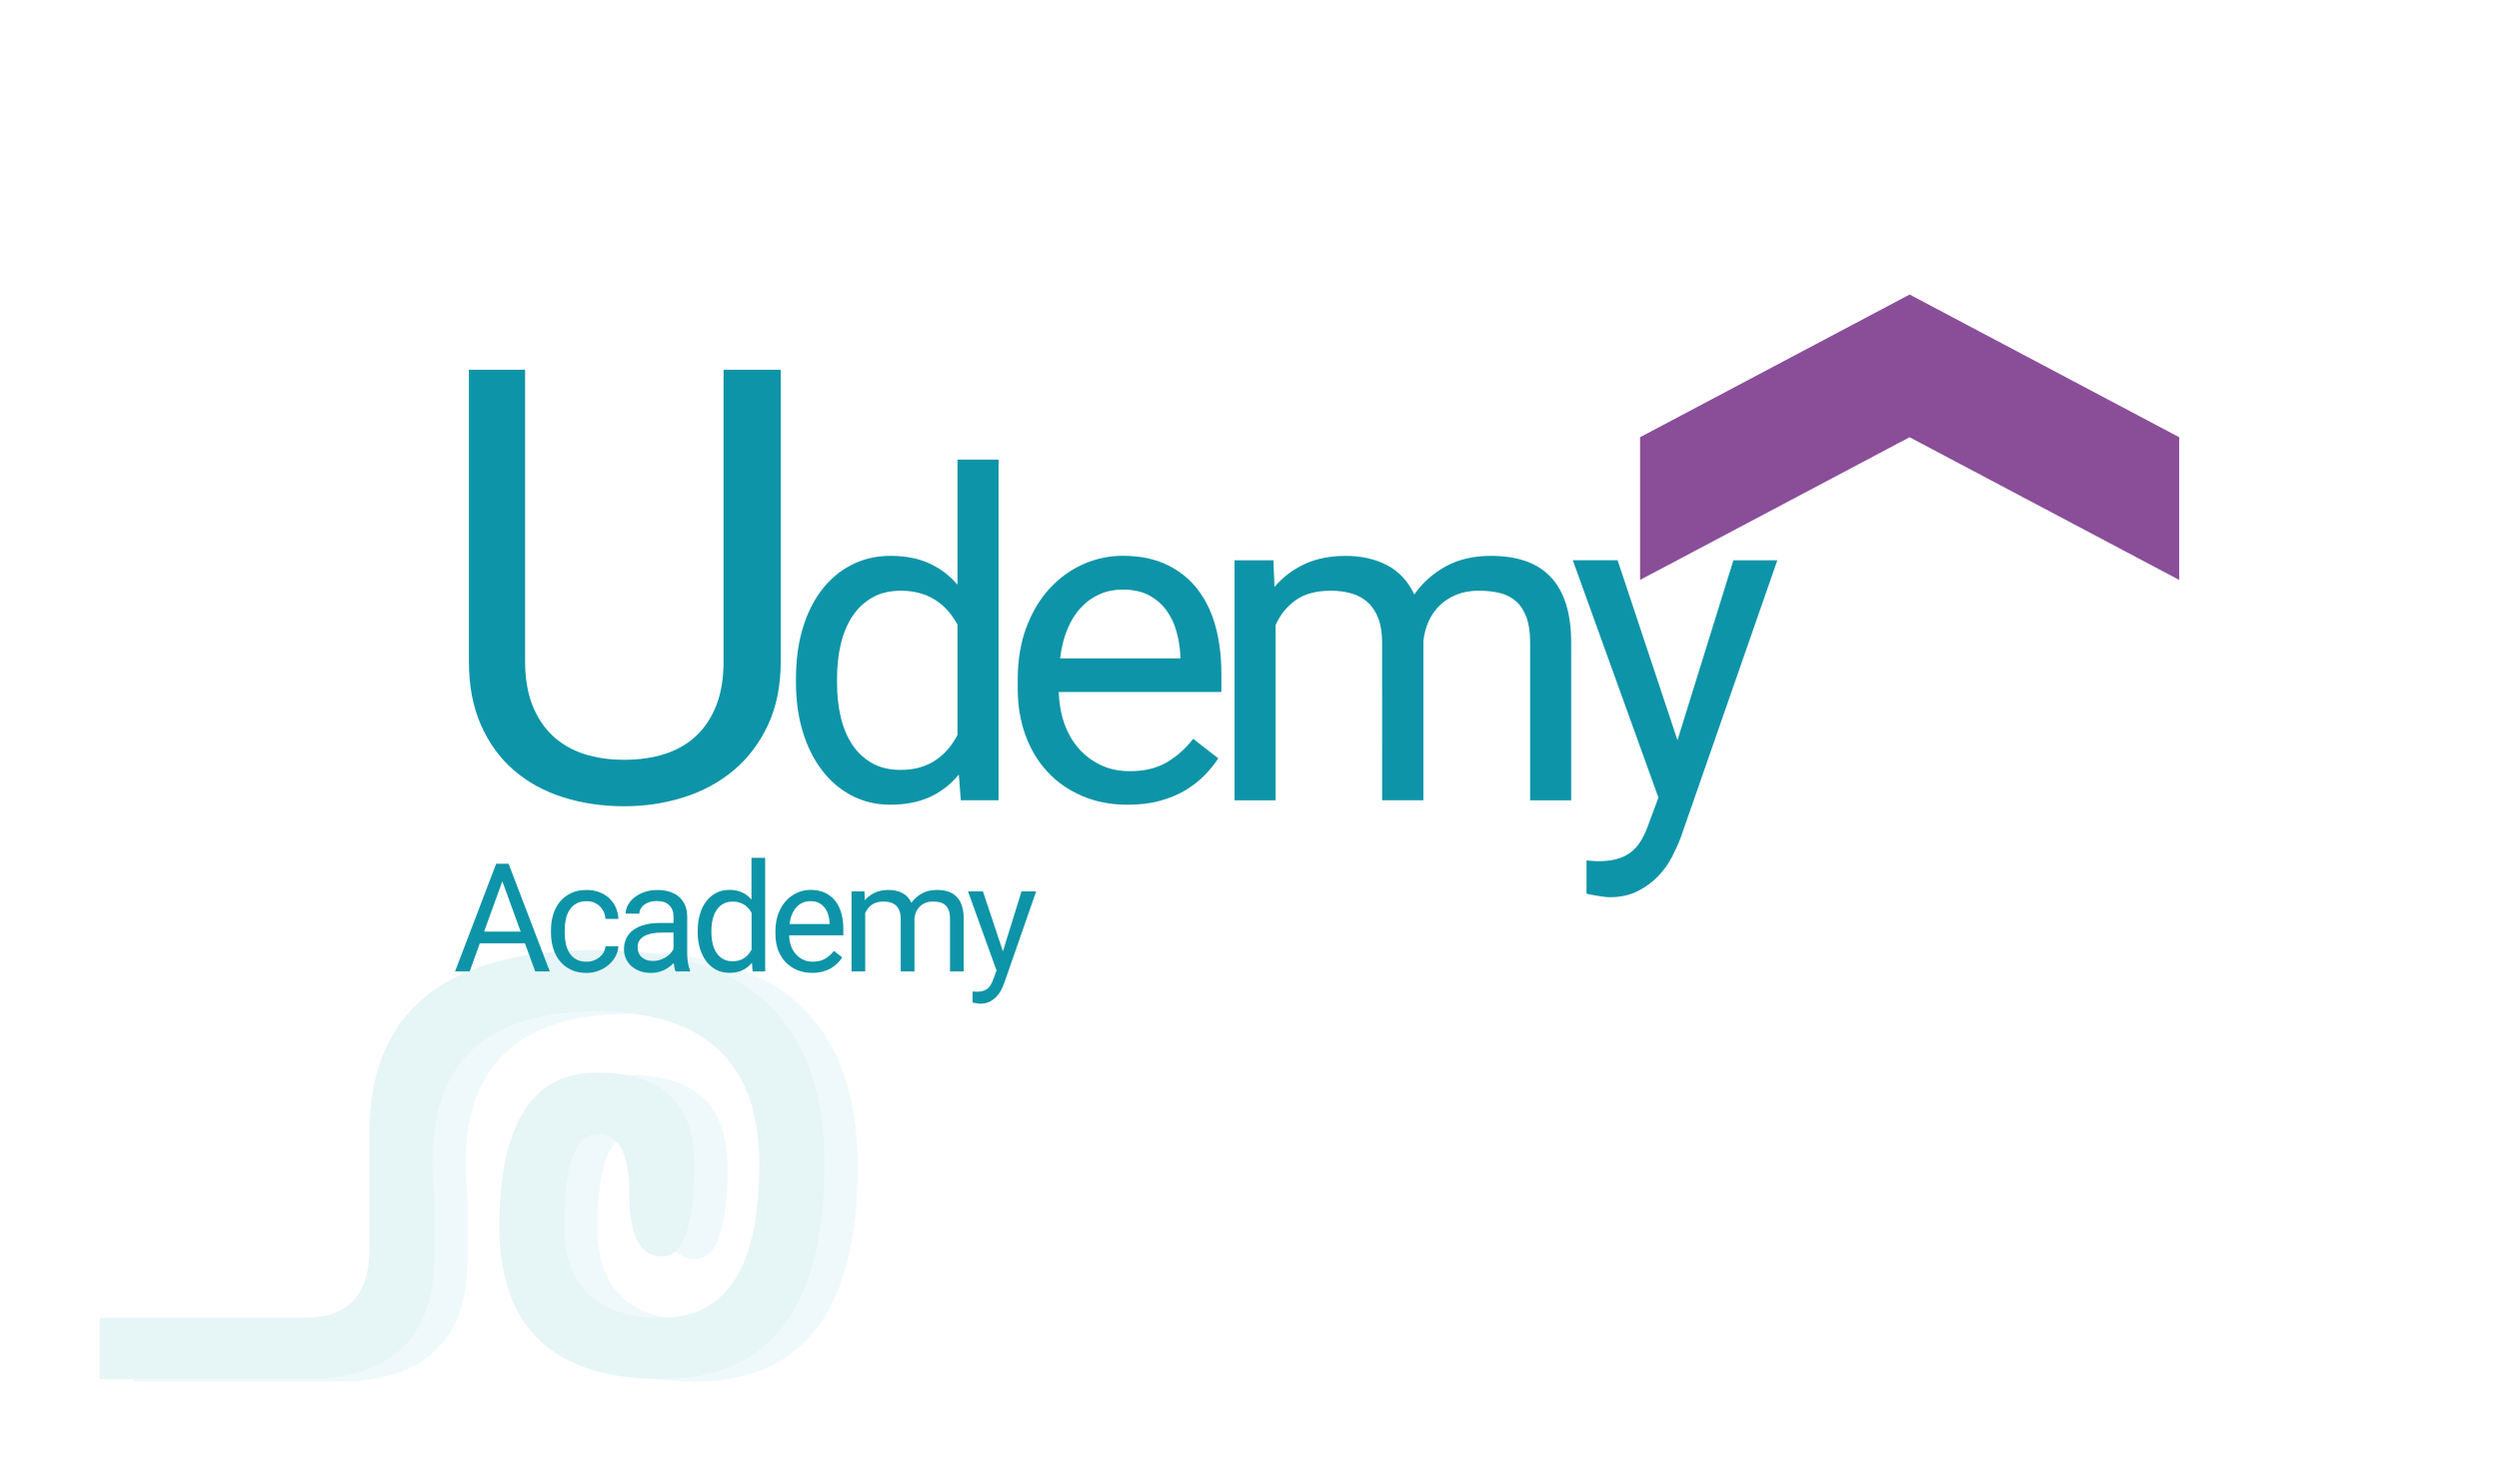 <?xml version="1.0" encoding="UTF-8"?> <svg xmlns="http://www.w3.org/2000/svg" xmlns:xlink="http://www.w3.org/1999/xlink" version="1.1" id="Layer_1" x="0px" y="0px" viewBox="0 0 825 490" style="enable-background:new 0 0 825 490;" xml:space="preserve"> <style type="text/css"> .st0{opacity:0.1;} .st1{clip-path:url(#SVGID_00000121972402455553730920000007469836380679463869_);} .st2{clip-path:url(#SVGID_00000170272826421376957930000000863184989798232448_);fill:#5EC2D7;} .st3{clip-path:url(#SVGID_00000170272826421376957930000000863184989798232448_);fill:#0597A7;} .st4{fill:#0E94A8;} .st5{display:none;} .st6{display:inline;fill:#0E94A8;} .st7{fill:#8A4E99;} </style> <g class="st0"> <g> <defs> <rect id="SVGID_1_" x="23.28" y="261.72" width="272.41" height="256.9"></rect> </defs> <clipPath id="SVGID_00000001652421978948096420000008880436246148484254_"> <use xlink:href="#SVGID_1_" style="overflow:visible;"></use> </clipPath> <g style="clip-path:url(#SVGID_00000001652421978948096420000008880436246148484254_);"> <defs> <rect id="SVGID_00000006695772117627823440000000905784848390771376_" x="23.28" y="261.72" width="272.41" height="256.9"></rect> </defs> <clipPath id="SVGID_00000138559749265248504870000005838171381294625938_"> <use xlink:href="#SVGID_00000006695772117627823440000000905784848390771376_" style="overflow:visible;"></use> </clipPath> <path style="clip-path:url(#SVGID_00000138559749265248504870000005838171381294625938_);fill:#5EC2D7;" d="M118.98,456.22H43.87 v-20.24h75.12V456.22z M132.93,413.72v-38.46c0-40.48,25.04-60.72,75.12-60.72c50.08,0,75.12,23.61,75.12,70.84 c0,47.23-17.89,70.84-53.66,70.84c-35.77,0-53.66-16.87-53.66-50.6c0.14-33.73,10.87-50.6,32.19-50.6 c21.46,0,32.19,10.12,32.19,30.36c0,20.24-3.58,30.36-10.73,30.36c-7.16,0-10.73-6.75-10.73-20.24 c0.14-13.49-3.36-20.24-10.52-20.24c-7.3,0-10.95,10.12-10.95,30.36c0,20.24,10.73,30.36,32.19,30.36 c21.46,0,32.19-16.87,32.19-50.6c0-33.6-17.89-50.46-53.66-50.6c-40.06,0-57.95,20.24-53.66,60.72v20.24 c0,26.99-14.31,40.48-42.92,40.48h-3.43v-20.24h3.43C125.78,435.98,132.93,428.56,132.93,413.72L132.93,413.72z"></path> <path style="clip-path:url(#SVGID_00000138559749265248504870000005838171381294625938_);fill:#0597A7;" d="M107.99,455.39H32.88 v-20.24h75.12V455.39z M121.94,412.89v-38.46c0-40.48,25.04-60.72,75.12-60.72c50.08,0,75.12,23.61,75.12,70.84 c0,47.23-17.89,70.84-53.66,70.84c-35.77,0-53.66-16.87-53.66-50.6c0.14-33.73,10.87-50.6,32.19-50.6 c21.46,0,32.19,10.12,32.19,30.36c0,20.24-3.58,30.36-10.73,30.36c-7.16,0-10.73-6.75-10.73-20.24 c0.14-13.49-3.36-20.24-10.52-20.24c-7.3,0-10.95,10.12-10.95,30.36c0,20.24,10.73,30.36,32.19,30.36 c21.46,0,32.19-16.87,32.19-50.6c0-33.6-17.89-50.46-53.66-50.6c-40.06,0-57.95,20.24-53.66,60.72v20.24 c0,26.99-14.31,40.48-42.92,40.48h-3.43v-20.24h3.43C114.79,435.15,121.94,427.73,121.94,412.89L121.94,412.89z"></path> </g> </g> </g> <g> <path class="st4" d="M257.74,122.09v96.29c0,8.01-1.4,15.01-4.2,21c-2.8,5.99-6.56,10.97-11.28,14.94 c-4.72,3.97-10.21,6.95-16.46,8.94s-12.83,2.98-19.73,2.98c-7.23,0-13.96-0.99-20.21-2.98s-11.67-4.96-16.26-8.94 c-4.59-3.97-8.2-8.95-10.84-14.94c-2.64-5.99-3.96-12.99-3.96-21v-96.29h18.55v96.29c0,5.53,0.8,10.34,2.39,14.4 c1.59,4.07,3.82,7.46,6.69,10.16c2.86,2.7,6.3,4.7,10.3,6.01c4,1.3,8.45,1.95,13.33,1.95c4.95,0,9.44-0.65,13.48-1.95 c4.04-1.3,7.49-3.3,10.35-6.01c2.86-2.7,5.08-6.09,6.64-10.16c1.56-4.07,2.34-8.87,2.34-14.4v-96.29H257.74z"></path> <path class="st4" d="M262.78,223.99c0-6.05,0.74-11.56,2.23-16.52c1.49-4.96,3.6-9.2,6.34-12.74c2.73-3.54,6.02-6.29,9.85-8.24 c3.83-1.95,8.12-2.93,12.85-2.93c4.83,0,9.06,0.82,12.67,2.45c3.61,1.64,6.74,3.99,9.38,7.07v-41.31h13.55v112.5H317.2l-0.66-8.5 c-2.64,3.22-5.81,5.69-9.52,7.4c-3.71,1.71-8.08,2.56-13.11,2.56c-4.64,0-8.88-1-12.71-3c-3.83-2-7.12-4.8-9.85-8.39 c-2.74-3.59-4.85-7.84-6.34-12.74c-1.49-4.91-2.23-10.27-2.23-16.08V223.99z M276.33,225.53c0,3.96,0.4,7.68,1.21,11.17 c0.81,3.49,2.06,6.53,3.77,9.12c1.71,2.59,3.88,4.64,6.52,6.15c2.64,1.51,5.79,2.27,9.45,2.27c2.39,0,4.54-0.28,6.45-0.84 c1.9-0.56,3.63-1.35,5.16-2.38s2.9-2.25,4.1-3.66c1.2-1.42,2.23-2.98,3.11-4.69v-36.4c-0.88-1.61-1.9-3.1-3.08-4.47 c-1.17-1.37-2.53-2.55-4.06-3.55c-1.54-1-3.26-1.78-5.16-2.34c-1.9-0.56-4.03-0.84-6.37-0.84c-3.71,0-6.9,0.77-9.56,2.31 c-2.66,1.54-4.85,3.63-6.56,6.26c-1.71,2.64-2.97,5.7-3.77,9.19c-0.81,3.49-1.21,7.21-1.21,11.17V225.53z"></path> <path class="st4" d="M372.31,265.74c-5.52,0-10.51-0.95-14.98-2.86s-8.29-4.55-11.46-7.95c-3.17-3.39-5.62-7.43-7.32-12.12 c-1.71-4.69-2.56-9.81-2.56-15.38v-3.08c0-6.45,0.96-12.21,2.89-17.29c1.93-5.08,4.5-9.35,7.73-12.82 c3.22-3.47,6.91-6.12,11.06-7.95c4.15-1.83,8.47-2.75,12.96-2.75c5.66,0,10.55,0.99,14.65,2.97s7.48,4.7,10.14,8.17 c2.66,3.47,4.63,7.57,5.9,12.3c1.27,4.74,1.9,9.89,1.9,15.45v6.08h-53.69c0.1,3.66,0.7,7.08,1.79,10.25 c1.1,3.17,2.66,5.93,4.69,8.28c2.03,2.34,4.47,4.2,7.32,5.57c2.86,1.37,6.09,2.05,9.7,2.05c4.78,0,8.84-0.98,12.16-2.93 c3.32-1.95,6.23-4.54,8.72-7.76l8.28,6.45c-1.27,1.95-2.81,3.84-4.61,5.68c-1.81,1.83-3.92,3.47-6.34,4.91 c-2.42,1.44-5.19,2.59-8.31,3.44C379.8,265.31,376.26,265.74,372.31,265.74z M370.62,194.7c-2.74,0-5.25,0.5-7.54,1.5 c-2.3,1-4.35,2.45-6.15,4.36c-1.81,1.9-3.31,4.27-4.5,7.1c-1.2,2.83-2.01,6.08-2.45,9.74h39.7v-1.03 c-0.15-2.64-0.57-5.25-1.28-7.84c-0.71-2.59-1.81-4.91-3.3-6.96c-1.49-2.05-3.41-3.71-5.75-4.98 C377,195.33,374.09,194.7,370.62,194.7z"></path> <path class="st4" d="M420.39,185.03l0.37,8.79c2.73-3.22,6.04-5.74,9.92-7.54c3.88-1.81,8.41-2.71,13.59-2.71 c5.13,0,9.66,1.01,13.59,3.04c3.93,2.03,6.95,5.26,9.05,9.7c2.64-3.81,6.07-6.88,10.29-9.23c4.22-2.34,9.22-3.52,14.98-3.52 c4.25,0,8.01,0.55,11.28,1.65c3.27,1.1,6.04,2.82,8.31,5.16s3.99,5.32,5.16,8.94c1.17,3.61,1.76,7.91,1.76,12.89v52.08h-13.55 v-52.15c0-3.32-0.4-6.08-1.21-8.28s-1.94-3.96-3.41-5.27s-3.25-2.23-5.35-2.75c-2.1-0.51-4.42-0.77-6.96-0.77 c-2.78,0-5.25,0.44-7.4,1.32c-2.15,0.88-3.99,2.06-5.53,3.55c-1.54,1.49-2.76,3.25-3.66,5.27c-0.9,2.03-1.48,4.19-1.72,6.48v52.59 h-13.62V212.2c0-3.08-0.4-5.7-1.21-7.87c-0.81-2.17-1.94-3.94-3.41-5.31c-1.46-1.37-3.24-2.37-5.31-3 c-2.08-0.63-4.41-0.95-6.99-0.95c-4.83,0-8.72,1.05-11.65,3.15c-2.93,2.1-5.13,4.83-6.59,8.2v57.86h-13.55v-79.25H420.39z"></path> <path class="st4" d="M553.79,244.43l18.46-59.4h14.5l-31.86,91.48c-0.73,1.95-1.69,4.08-2.86,6.37c-1.17,2.29-2.7,4.43-4.58,6.41 c-1.88,1.98-4.14,3.64-6.77,4.98c-2.64,1.34-5.74,2.01-9.3,2.01c-0.54,0-1.17-0.05-1.9-0.15c-0.73-0.1-1.46-0.21-2.2-0.33 c-0.73-0.12-1.42-0.25-2.05-0.37c-0.63-0.12-1.12-0.23-1.46-0.33v-10.99c0.2,0.05,0.46,0.08,0.81,0.11 c0.34,0.02,0.7,0.05,1.06,0.07c0.37,0.02,0.71,0.05,1.03,0.07c0.32,0.02,0.57,0.04,0.77,0.04c2.29,0,4.32-0.22,6.08-0.66 s3.32-1.16,4.69-2.16c1.37-1,2.55-2.33,3.55-3.99c1-1.66,1.92-3.71,2.75-6.15l3-8.06l-28.27-78.37h14.79L553.79,244.43z"></path> </g> <g class="st5"> <path class="st6" d="M187.69,310.64c0,4.27-0.54,8.09-1.62,11.46c-1.08,3.37-2.61,6.24-4.59,8.61c-1.98,2.37-4.38,4.18-7.19,5.43 s-5.95,1.88-9.41,1.88c-3.36,0-6.45-0.62-9.26-1.88s-5.23-3.06-7.27-5.43c-2.03-2.37-3.61-5.24-4.73-8.61 c-1.12-3.37-1.68-7.19-1.68-11.46v-3.59c0-4.24,0.56-8.07,1.68-11.46c1.12-3.4,2.68-6.28,4.69-8.65c2-2.37,4.41-4.19,7.23-5.45 c2.81-1.26,5.9-1.89,9.26-1.89c3.46,0,6.61,0.63,9.43,1.89c2.83,1.26,5.23,3.08,7.23,5.45c1.99,2.37,3.53,5.25,4.61,8.65 c1.08,3.4,1.62,7.22,1.62,11.46V310.64z M180.23,306.97c0-3.38-0.35-6.38-1.04-8.98c-0.69-2.6-1.7-4.79-3.03-6.56 c-1.33-1.77-2.95-3.11-4.86-4.02c-1.91-0.91-4.08-1.37-6.5-1.37c-2.32,0-4.43,0.46-6.33,1.37c-1.9,0.91-3.52,2.25-4.86,4.02 c-1.34,1.77-2.38,3.96-3.11,6.56c-0.73,2.6-1.09,5.6-1.09,8.98v3.67c0,3.41,0.37,6.42,1.11,9.02c0.74,2.6,1.79,4.8,3.14,6.58 c1.35,1.78,2.98,3.13,4.88,4.04c1.9,0.91,4.01,1.37,6.33,1.37c2.45,0,4.62-0.46,6.52-1.37c1.9-0.91,3.51-2.26,4.82-4.04 c1.31-1.78,2.31-3.98,2.99-6.58c0.68-2.6,1.02-5.61,1.02-9.02V306.97z"></path> <path class="st6" d="M227.51,316.58c0,3.1-0.37,5.96-1.09,8.57c-0.73,2.62-1.79,4.88-3.18,6.8c-1.39,1.91-3.11,3.41-5.14,4.47 s-4.35,1.6-6.95,1.6c-2.66,0-4.98-0.42-6.97-1.25s-3.71-2.04-5.14-3.63v20.35h-7.23v-58.52h6.6l0.35,4.69 c1.43-1.77,3.16-3.12,5.2-4.06s4.39-1.41,7.07-1.41c2.66,0,5.01,0.52,7.05,1.56c2.04,1.04,3.77,2.51,5.18,4.39 c1.41,1.89,2.47,4.15,3.18,6.8c0.72,2.64,1.07,5.58,1.07,8.81V316.58z M220.28,315.76c0-2.11-0.22-4.09-0.66-5.96 c-0.44-1.86-1.13-3.5-2.07-4.9s-2.12-2.52-3.55-3.34c-1.43-0.82-3.14-1.23-5.12-1.23c-1.22,0-2.34,0.14-3.34,0.43 c-1,0.29-1.91,0.69-2.71,1.21c-0.81,0.52-1.52,1.14-2.15,1.86c-0.62,0.72-1.17,1.49-1.64,2.32v20.2c0.47,0.83,1.02,1.61,1.64,2.32 c0.62,0.72,1.34,1.33,2.15,1.84c0.81,0.51,1.72,0.91,2.73,1.19c1.02,0.29,2.15,0.43,3.4,0.43c1.95,0,3.64-0.42,5.06-1.25 c1.42-0.83,2.6-1.95,3.54-3.36s1.63-3.05,2.07-4.94c0.44-1.89,0.66-3.89,0.66-6V315.76z"></path> <path class="st6" d="M248.23,338.02c-2.94,0-5.61-0.51-7.99-1.52s-4.42-2.43-6.11-4.24c-1.69-1.81-3-3.96-3.91-6.46 c-0.91-2.5-1.37-5.23-1.37-8.2v-1.64c0-3.44,0.51-6.51,1.54-9.22c1.03-2.71,2.4-4.99,4.12-6.84c1.72-1.85,3.68-3.26,5.9-4.24 c2.21-0.98,4.52-1.46,6.91-1.46c3.02,0,5.62,0.53,7.81,1.58s3.99,2.51,5.41,4.36c1.42,1.85,2.47,4.04,3.14,6.56 c0.68,2.53,1.02,5.27,1.02,8.24v3.24h-28.63c0.05,1.95,0.37,3.78,0.96,5.47c0.59,1.69,1.42,3.16,2.5,4.41 c1.08,1.25,2.38,2.24,3.91,2.97c1.52,0.73,3.25,1.09,5.18,1.09c2.55,0,4.71-0.52,6.48-1.56c1.77-1.04,3.32-2.42,4.65-4.14 l4.41,3.44c-0.68,1.04-1.5,2.05-2.46,3.03c-0.96,0.98-2.09,1.85-3.38,2.62c-1.29,0.77-2.77,1.38-4.43,1.84 C252.23,337.79,250.34,338.02,248.23,338.02z M247.33,300.13c-1.46,0-2.8,0.27-4.02,0.8c-1.22,0.53-2.32,1.31-3.28,2.32 c-0.96,1.02-1.76,2.28-2.4,3.79c-0.64,1.51-1.07,3.24-1.31,5.2h21.17v-0.55c-0.08-1.41-0.31-2.8-0.68-4.18 c-0.38-1.38-0.96-2.62-1.76-3.71c-0.79-1.09-1.82-1.98-3.07-2.66C250.73,300.47,249.18,300.13,247.33,300.13z"></path> <path class="st6" d="M287.5,301.46c-0.62-0.1-1.21-0.18-1.74-0.21c-0.53-0.04-1.14-0.06-1.82-0.06c-2.5,0-4.54,0.55-6.11,1.64 c-1.58,1.09-2.75,2.57-3.54,4.41v30h-7.23v-42.27h7.03l0.12,4.88c1.09-1.74,2.46-3.12,4.1-4.14s3.63-1.52,5.98-1.52 c0.52,0,1.12,0.06,1.8,0.18c0.68,0.12,1.15,0.24,1.41,0.37V301.46z"></path> <path class="st6" d="M314.24,337.24c-0.26-0.52-0.47-1.18-0.62-1.97c-0.16-0.79-0.29-1.62-0.39-2.48c-0.68,0.7-1.44,1.37-2.29,2.01 c-0.85,0.64-1.77,1.2-2.77,1.68c-1,0.48-2.09,0.86-3.26,1.13s-2.41,0.41-3.71,0.41c-2.16,0-4.12-0.33-5.88-0.98 s-3.26-1.54-4.49-2.66c-1.24-1.12-2.19-2.44-2.87-3.96c-0.68-1.52-1.02-3.16-1.02-4.9c0-2.27,0.44-4.26,1.33-6 c0.88-1.73,2.15-3.18,3.81-4.36c1.65-1.17,3.65-2.06,6-2.66c2.34-0.6,4.96-0.9,7.85-0.9h7.19v-3.32c0-2.53-0.76-4.54-2.27-6.04 c-1.51-1.5-3.74-2.25-6.68-2.25c-1.35,0-2.59,0.18-3.71,0.55c-1.12,0.37-2.08,0.85-2.87,1.46c-0.79,0.61-1.41,1.32-1.86,2.13 c-0.44,0.81-0.66,1.65-0.66,2.54h-7.27c0-1.51,0.4-3.01,1.19-4.49c0.79-1.48,1.92-2.82,3.38-4c1.46-1.18,3.22-2.15,5.29-2.89 s4.38-1.11,6.93-1.11c2.29,0,4.41,0.29,6.35,0.88c1.94,0.59,3.6,1.47,4.98,2.66c1.38,1.19,2.46,2.66,3.24,4.43 c0.78,1.77,1.17,3.84,1.17,6.21v19.65c0,1.43,0.12,2.94,0.37,4.51c0.25,1.58,0.62,2.94,1.11,4.08v0.62H314.24z M302.24,331.73 c1.3,0,2.53-0.18,3.67-0.55c1.15-0.36,2.19-0.84,3.12-1.43s1.75-1.26,2.44-2.01c0.69-0.75,1.23-1.54,1.62-2.34v-8.67h-6.02 c-4.14,0-7.33,0.64-9.57,1.93c-2.24,1.29-3.36,3.24-3.36,5.84c0,1.02,0.17,1.97,0.51,2.85c0.34,0.89,0.85,1.65,1.54,2.29 c0.69,0.64,1.54,1.15,2.54,1.52C299.75,331.54,300.92,331.73,302.24,331.73z"></path> <path class="st6" d="M332.49,294.98l0.23,5.31c1.51-1.9,3.33-3.39,5.47-4.47c2.13-1.08,4.53-1.62,7.19-1.62 c2.06,0,3.92,0.28,5.59,0.84c1.67,0.56,3.09,1.46,4.26,2.7c1.17,1.24,2.08,2.83,2.71,4.77c0.64,1.94,0.96,4.29,0.96,7.05v27.7 h-7.23v-27.77c0-1.64-0.18-3.04-0.55-4.2c-0.37-1.16-0.91-2.1-1.62-2.83c-0.72-0.73-1.6-1.26-2.66-1.6 c-1.05-0.34-2.27-0.51-3.65-0.51c-2.34,0-4.4,0.62-6.17,1.88c-1.77,1.25-3.15,2.89-4.14,4.92v30.12h-7.23v-42.27H332.49z"></path> <path class="st6" d="M362.04,315.76c0-3.23,0.4-6.17,1.19-8.81c0.79-2.64,1.92-4.91,3.38-6.8c1.46-1.89,3.21-3.35,5.25-4.39 c2.04-1.04,4.33-1.56,6.86-1.56c2.58,0,4.83,0.44,6.76,1.31c1.93,0.87,3.59,2.13,5,3.77v-22.03h7.23v60h-6.64l-0.35-4.53 c-1.41,1.72-3.1,3.03-5.08,3.95c-1.98,0.91-4.31,1.37-6.99,1.37c-2.47,0-4.73-0.53-6.78-1.6c-2.04-1.07-3.8-2.56-5.25-4.47 c-1.46-1.91-2.58-4.18-3.38-6.8c-0.79-2.62-1.19-5.47-1.19-8.57V315.76z M369.27,316.58c0,2.11,0.21,4.1,0.64,5.96 c0.43,1.86,1.1,3.48,2.01,4.86c0.91,1.38,2.07,2.47,3.48,3.28c1.41,0.81,3.09,1.21,5.04,1.21c1.28,0,2.42-0.15,3.44-0.45 c1.02-0.3,1.93-0.72,2.75-1.27s1.55-1.2,2.19-1.95c0.64-0.75,1.19-1.59,1.66-2.5V306.3c-0.47-0.86-1.02-1.65-1.64-2.38 c-0.62-0.73-1.35-1.36-2.17-1.89c-0.82-0.53-1.74-0.95-2.75-1.25c-1.02-0.3-2.15-0.45-3.4-0.45c-1.98,0-3.68,0.41-5.1,1.23 c-1.42,0.82-2.58,1.93-3.5,3.34c-0.91,1.41-1.58,3.04-2.01,4.9c-0.43,1.86-0.64,3.85-0.64,5.96V316.58z"></path> </g> <g class="st5"> <path class="st6" d="M553.26,332.41h-11.91l-2.68,7.42h-3.87l10.86-28.44h3.28l10.88,28.44h-3.85L553.26,332.41z M542.48,329.33 h9.67l-4.84-13.3L542.48,329.33z"></path> <path class="st6" d="M559.21,329.09c0-1.61,0.2-3.08,0.6-4.4s0.96-2.45,1.69-3.4s1.6-1.68,2.63-2.2s2.17-0.78,3.43-0.78 c1.29,0,2.42,0.22,3.38,0.65s1.8,1.06,2.5,1.88v-11.02h3.61v30h-3.32l-0.18-2.27c-0.7,0.86-1.55,1.52-2.54,1.97 s-2.16,0.68-3.5,0.68c-1.24,0-2.37-0.27-3.39-0.8s-1.9-1.28-2.63-2.24s-1.29-2.09-1.69-3.4s-0.6-2.74-0.6-4.29V329.09z M562.82,329.5c0,1.05,0.11,2.05,0.32,2.98s0.55,1.74,1.01,2.43s1.04,1.24,1.74,1.64s1.54,0.61,2.52,0.61 c0.64,0,1.21-0.08,1.72-0.22s0.97-0.36,1.38-0.63s0.77-0.6,1.09-0.98s0.6-0.79,0.83-1.25v-9.71c-0.23-0.43-0.51-0.83-0.82-1.19 s-0.67-0.68-1.08-0.95s-0.87-0.48-1.38-0.62s-1.07-0.22-1.7-0.22c-0.99,0-1.84,0.21-2.55,0.62s-1.29,0.97-1.75,1.67 s-0.79,1.52-1.01,2.45s-0.32,1.92-0.32,2.98V329.5z"></path> <path class="st6" d="M586.62,334.93l5.23-16.23h3.69l-7.58,21.13h-2.75l-7.66-21.13h3.69L586.62,334.93z"></path> <path class="st6" d="M609.07,339.83c-0.13-0.26-0.23-0.59-0.31-0.99s-0.14-0.81-0.2-1.24c-0.34,0.35-0.72,0.69-1.14,1.01 s-0.89,0.6-1.39,0.84s-1.04,0.43-1.63,0.57s-1.2,0.21-1.86,0.21c-1.08,0-2.06-0.16-2.94-0.49s-1.63-0.77-2.25-1.33 s-1.1-1.22-1.44-1.98s-0.51-1.58-0.51-2.45c0-1.13,0.22-2.13,0.66-3s1.08-1.59,1.9-2.18s1.83-1.03,3-1.33s2.48-0.45,3.93-0.45h3.59 v-1.66c0-1.26-0.38-2.27-1.13-3.02s-1.87-1.12-3.34-1.12c-0.68,0-1.3,0.09-1.86,0.27s-1.04,0.43-1.44,0.73s-0.71,0.66-0.93,1.06 s-0.33,0.83-0.33,1.27h-3.63c0-0.75,0.2-1.5,0.6-2.25s0.96-1.41,1.69-2s1.61-1.07,2.65-1.45s2.19-0.56,3.47-0.56 c1.15,0,2.2,0.15,3.17,0.44s1.8,0.74,2.49,1.33s1.23,1.33,1.62,2.22s0.59,1.92,0.59,3.11v9.82c0,0.72,0.06,1.47,0.19,2.26 s0.31,1.47,0.56,2.04v0.31H609.07z M603.07,337.08c0.65,0,1.26-0.09,1.84-0.27s1.09-0.42,1.56-0.71s0.88-0.63,1.22-1.01 s0.62-0.77,0.81-1.17v-4.34h-3.01c-2.07,0-3.67,0.32-4.79,0.97s-1.68,1.62-1.68,2.92c0,0.51,0.08,0.98,0.25,1.43 s0.43,0.82,0.77,1.14s0.77,0.57,1.27,0.76S602.41,337.08,603.07,337.08z"></path> <path class="st6" d="M618.2,318.7l0.12,2.66c0.75-0.95,1.67-1.7,2.73-2.24s2.27-0.81,3.59-0.81c1.03,0,1.96,0.14,2.79,0.42 s1.54,0.73,2.13,1.35s1.04,1.41,1.36,2.38s0.48,2.15,0.48,3.53v13.85h-3.61v-13.89c0-0.82-0.09-1.52-0.27-2.1s-0.45-1.05-0.81-1.42 s-0.8-0.63-1.33-0.8s-1.14-0.25-1.83-0.25c-1.17,0-2.2,0.31-3.09,0.94s-1.58,1.45-2.07,2.46v15.06h-3.61V318.7H618.2z"></path> <path class="st6" d="M642.32,337.28c0.64,0,1.25-0.1,1.84-0.31s1.1-0.5,1.55-0.86s0.81-0.8,1.09-1.3s0.45-1.04,0.5-1.63h3.42 c-0.05,0.94-0.31,1.83-0.77,2.69s-1.07,1.6-1.83,2.25s-1.63,1.16-2.63,1.54s-2.05,0.58-3.17,0.58c-1.59,0-2.97-0.28-4.15-0.85 s-2.16-1.33-2.94-2.29s-1.36-2.08-1.75-3.36s-0.58-2.62-0.58-4.04v-0.82c0-1.42,0.19-2.77,0.58-4.04s0.97-2.4,1.75-3.36 s1.76-1.73,2.93-2.29s2.55-0.85,4.14-0.85c1.24,0,2.36,0.2,3.37,0.59s1.88,0.93,2.62,1.61s1.31,1.49,1.73,2.43s0.65,1.95,0.7,3.03 h-3.42c-0.05-0.65-0.21-1.26-0.46-1.83s-0.6-1.06-1.03-1.48s-0.94-0.76-1.53-1.01s-1.25-0.37-1.98-0.37 c-1.12,0-2.05,0.22-2.78,0.66s-1.33,1.03-1.78,1.75s-0.76,1.54-0.95,2.44s-0.27,1.81-0.27,2.72v0.82c0,0.94,0.09,1.86,0.27,2.76 s0.5,1.72,0.94,2.43s1.04,1.3,1.78,1.74S641.19,337.28,642.32,337.28z"></path> <path class="st6" d="M660.55,340.23c-1.47,0-2.8-0.25-3.99-0.76s-2.21-1.21-3.06-2.12s-1.5-1.98-1.95-3.23s-0.68-2.62-0.68-4.1 v-0.82c0-1.72,0.26-3.25,0.77-4.61s1.2-2.49,2.06-3.42s1.84-1.63,2.95-2.12s2.26-0.73,3.46-0.73c1.51,0,2.81,0.26,3.91,0.79 s2,1.25,2.71,2.18s1.23,2.02,1.57,3.28s0.51,2.64,0.51,4.12v1.62h-14.32c0.03,0.98,0.19,1.89,0.48,2.73s0.71,1.58,1.25,2.21 s1.19,1.12,1.95,1.48s1.62,0.55,2.59,0.55c1.28,0,2.36-0.26,3.24-0.78s1.66-1.21,2.32-2.07l2.21,1.72 c-0.34,0.52-0.75,1.03-1.23,1.51s-1.04,0.92-1.69,1.31s-1.38,0.69-2.22,0.92S661.61,340.23,660.55,340.23z M660.11,321.28 c-0.73,0-1.4,0.13-2.01,0.4s-1.16,0.65-1.64,1.16s-0.88,1.14-1.2,1.89s-0.54,1.62-0.65,2.6h10.59v-0.27 c-0.04-0.7-0.15-1.4-0.34-2.09s-0.48-1.31-0.88-1.86s-0.91-0.99-1.53-1.33S661.03,321.28,660.11,321.28z"></path> <path class="st6" d="M669.1,329.09c0-1.61,0.2-3.08,0.6-4.4s0.96-2.45,1.69-3.4s1.6-1.68,2.63-2.2s2.17-0.78,3.43-0.78 c1.29,0,2.42,0.22,3.38,0.65s1.8,1.06,2.5,1.88v-11.02h3.61v30h-3.32l-0.18-2.27c-0.7,0.86-1.55,1.52-2.54,1.97 s-2.16,0.68-3.5,0.68c-1.24,0-2.37-0.27-3.39-0.8s-1.9-1.28-2.63-2.24s-1.29-2.09-1.69-3.4s-0.6-2.74-0.6-4.29V329.09z M672.71,329.5c0,1.05,0.11,2.05,0.32,2.98s0.55,1.74,1.01,2.43s1.04,1.24,1.74,1.64s1.54,0.61,2.52,0.61 c0.64,0,1.21-0.08,1.72-0.22s0.97-0.36,1.38-0.63s0.77-0.6,1.09-0.98s0.6-0.79,0.83-1.25v-9.71c-0.23-0.43-0.51-0.83-0.82-1.19 s-0.67-0.68-1.08-0.95s-0.87-0.48-1.38-0.62s-1.07-0.22-1.7-0.22c-0.99,0-1.84,0.21-2.55,0.62s-1.29,0.97-1.75,1.67 s-0.79,1.52-1.01,2.45s-0.32,1.92-0.32,2.98V329.5z"></path> </g> <g> <path class="st4" d="M173.29,311.5H158.4l-3.34,9.28h-4.83l13.57-35.55h4.1l13.6,35.55h-4.81L173.29,311.5z M159.81,307.64h12.08 l-6.05-16.63L159.81,307.64z"></path> <path class="st4" d="M193.67,317.58c0.8,0,1.56-0.13,2.29-0.39c0.73-0.26,1.38-0.62,1.94-1.07c0.56-0.46,1.02-1,1.37-1.62 c0.35-0.63,0.56-1.31,0.62-2.04h4.27c-0.07,1.17-0.39,2.29-0.96,3.36c-0.58,1.07-1.34,2-2.28,2.81c-0.94,0.8-2.04,1.45-3.28,1.93 c-1.25,0.48-2.57,0.72-3.97,0.72c-1.99,0-3.72-0.35-5.19-1.06c-1.47-0.71-2.7-1.66-3.67-2.87c-0.98-1.2-1.71-2.6-2.19-4.2 c-0.48-1.59-0.72-3.28-0.72-5.05v-1.03c0-1.77,0.24-3.46,0.72-5.05c0.48-1.59,1.21-2.99,2.19-4.2c0.98-1.2,2.2-2.16,3.66-2.87 s3.19-1.06,5.18-1.06c1.55,0,2.95,0.24,4.21,0.73c1.26,0.49,2.35,1.16,3.27,2.01c0.92,0.86,1.64,1.87,2.16,3.04 c0.52,1.17,0.81,2.43,0.88,3.78h-4.27c-0.07-0.81-0.26-1.57-0.57-2.28c-0.32-0.71-0.74-1.33-1.28-1.86 c-0.54-0.53-1.18-0.95-1.92-1.26c-0.74-0.31-1.57-0.46-2.48-0.46c-1.4,0-2.56,0.28-3.48,0.83c-0.92,0.55-1.66,1.28-2.22,2.19 c-0.56,0.9-0.96,1.92-1.18,3.05c-0.23,1.13-0.34,2.27-0.34,3.41v1.03c0,1.17,0.11,2.32,0.34,3.46c0.23,1.13,0.62,2.14,1.17,3.04 c0.55,0.9,1.29,1.62,2.22,2.17C191.08,317.3,192.25,317.58,193.67,317.58z"></path> <path class="st4" d="M223.05,320.78c-0.16-0.33-0.29-0.74-0.39-1.23c-0.1-0.5-0.18-1.01-0.24-1.55c-0.42,0.44-0.9,0.86-1.43,1.26 c-0.53,0.4-1.11,0.75-1.73,1.05c-0.63,0.3-1.31,0.54-2.04,0.71c-0.73,0.17-1.51,0.26-2.32,0.26c-1.35,0-2.58-0.2-3.67-0.61 s-2.03-0.96-2.81-1.66c-0.77-0.7-1.37-1.53-1.79-2.48c-0.42-0.95-0.63-1.97-0.63-3.06c0-1.42,0.28-2.67,0.83-3.75 c0.55-1.08,1.35-1.99,2.38-2.72c1.03-0.73,2.28-1.29,3.75-1.66c1.46-0.37,3.1-0.56,4.91-0.56h4.49v-2.08 c0-1.58-0.47-2.84-1.42-3.77c-0.94-0.94-2.34-1.4-4.17-1.4c-0.85,0-1.62,0.11-2.32,0.34c-0.7,0.23-1.3,0.53-1.79,0.92 c-0.5,0.38-0.88,0.83-1.16,1.33c-0.28,0.5-0.42,1.03-0.42,1.59h-4.54c0-0.94,0.25-1.88,0.74-2.81c0.5-0.93,1.2-1.76,2.11-2.5 c0.91-0.74,2.01-1.34,3.31-1.81s2.74-0.7,4.33-0.7c1.43,0,2.75,0.18,3.97,0.55c1.21,0.37,2.25,0.92,3.11,1.66 c0.86,0.74,1.54,1.67,2.03,2.77c0.49,1.11,0.73,2.4,0.73,3.88v12.28c0,0.9,0.08,1.83,0.23,2.82c0.15,0.98,0.39,1.83,0.7,2.55v0.39 H223.05z M215.56,317.33c0.81,0,1.58-0.11,2.29-0.34c0.72-0.23,1.37-0.52,1.95-0.89c0.59-0.37,1.09-0.78,1.53-1.26 c0.43-0.47,0.77-0.96,1.01-1.46v-5.42h-3.76c-2.59,0-4.58,0.4-5.98,1.21c-1.4,0.81-2.1,2.02-2.1,3.65c0,0.63,0.11,1.23,0.32,1.78 c0.21,0.55,0.53,1.03,0.96,1.43c0.43,0.4,0.96,0.72,1.59,0.95C214,317.22,214.73,317.33,215.56,317.33z"></path> <path class="st4" d="M230.34,307.35c0-2.02,0.25-3.85,0.74-5.51c0.5-1.65,1.2-3.07,2.11-4.25c0.91-1.18,2.01-2.09,3.28-2.75 c1.28-0.65,2.71-0.98,4.28-0.98c1.61,0,3.02,0.27,4.22,0.82c1.2,0.55,2.25,1.33,3.12,2.36v-13.77h4.52v37.5h-4.15l-0.22-2.83 c-0.88,1.07-1.94,1.9-3.17,2.47c-1.24,0.57-2.69,0.85-4.37,0.85c-1.55,0-2.96-0.33-4.24-1c-1.28-0.67-2.37-1.6-3.28-2.8 c-0.91-1.2-1.62-2.61-2.11-4.25c-0.5-1.63-0.74-3.42-0.74-5.36V307.35z M234.86,307.86c0,1.32,0.13,2.56,0.4,3.72 c0.27,1.16,0.69,2.18,1.26,3.04c0.57,0.86,1.29,1.55,2.17,2.05c0.88,0.5,1.93,0.76,3.15,0.76c0.8,0,1.51-0.09,2.15-0.28 c0.63-0.19,1.21-0.45,1.72-0.79s0.97-0.75,1.37-1.22c0.4-0.47,0.74-0.99,1.04-1.56v-12.13c-0.29-0.54-0.63-1.03-1.03-1.49 c-0.39-0.46-0.84-0.85-1.35-1.18c-0.51-0.33-1.09-0.59-1.72-0.78c-0.63-0.19-1.34-0.28-2.12-0.28c-1.24,0-2.3,0.26-3.19,0.77 c-0.89,0.51-1.62,1.21-2.19,2.09c-0.57,0.88-0.99,1.9-1.26,3.06c-0.27,1.16-0.4,2.4-0.4,3.72V307.86z"></path> <path class="st4" d="M268.1,321.26c-1.84,0-3.5-0.32-4.99-0.95s-2.76-1.52-3.82-2.65c-1.06-1.13-1.87-2.48-2.44-4.04 c-0.57-1.56-0.85-3.27-0.85-5.13v-1.03c0-2.15,0.32-4.07,0.96-5.76c0.64-1.69,1.5-3.12,2.58-4.27c1.07-1.16,2.3-2.04,3.69-2.65 c1.38-0.61,2.82-0.92,4.32-0.92c1.89,0,3.52,0.33,4.88,0.99s2.49,1.57,3.38,2.72c0.89,1.16,1.54,2.52,1.97,4.1 c0.42,1.58,0.63,3.3,0.63,5.15v2.03h-17.9c0.03,1.22,0.23,2.36,0.6,3.42c0.37,1.06,0.89,1.98,1.56,2.76 c0.68,0.78,1.49,1.4,2.44,1.86c0.95,0.46,2.03,0.68,3.23,0.68c1.59,0,2.95-0.33,4.05-0.98c1.11-0.65,2.08-1.51,2.91-2.59l2.76,2.15 c-0.42,0.65-0.94,1.28-1.54,1.89c-0.6,0.61-1.31,1.16-2.11,1.64c-0.81,0.48-1.73,0.86-2.77,1.15 C270.6,321.12,269.42,321.26,268.1,321.26z M267.54,297.58c-0.91,0-1.75,0.17-2.51,0.5c-0.77,0.33-1.45,0.82-2.05,1.45 c-0.6,0.63-1.1,1.42-1.5,2.37c-0.4,0.94-0.67,2.03-0.82,3.25h13.23v-0.34c-0.05-0.88-0.19-1.75-0.43-2.61 c-0.24-0.86-0.6-1.64-1.1-2.32c-0.5-0.68-1.14-1.24-1.92-1.66C269.66,297.79,268.69,297.58,267.54,297.58z"></path> <path class="st4" d="M285.38,294.36l0.12,2.93c0.91-1.07,2.01-1.91,3.31-2.51s2.8-0.9,4.53-0.9c1.71,0,3.22,0.34,4.53,1.01 c1.31,0.68,2.31,1.75,3.02,3.24c0.88-1.27,2.02-2.29,3.43-3.08c1.41-0.78,3.07-1.17,4.99-1.17c1.42,0,2.67,0.18,3.76,0.55 c1.09,0.37,2.01,0.94,2.77,1.72s1.33,1.77,1.72,2.98c0.39,1.21,0.59,2.64,0.59,4.3v17.36h-4.52v-17.38c0-1.11-0.13-2.03-0.4-2.76 s-0.65-1.32-1.14-1.76s-1.08-0.75-1.78-0.92c-0.7-0.17-1.47-0.26-2.32-0.26c-0.93,0-1.75,0.15-2.47,0.44 c-0.72,0.29-1.33,0.69-1.84,1.18c-0.51,0.5-0.92,1.08-1.22,1.76c-0.3,0.67-0.49,1.4-0.57,2.16v17.53h-4.54v-17.36 c0-1.03-0.13-1.9-0.4-2.62c-0.27-0.72-0.65-1.31-1.14-1.77c-0.49-0.46-1.08-0.79-1.77-1c-0.69-0.21-1.47-0.32-2.33-0.32 c-1.61,0-2.91,0.35-3.88,1.05c-0.98,0.7-1.71,1.61-2.2,2.73v19.29h-4.52v-26.42H285.38z"></path> <path class="st4" d="M331.09,314.16l6.15-19.8h4.83l-10.62,30.49c-0.24,0.65-0.56,1.36-0.95,2.12c-0.39,0.76-0.9,1.48-1.53,2.14 c-0.63,0.66-1.38,1.21-2.26,1.66c-0.88,0.45-1.91,0.67-3.1,0.67c-0.18,0-0.39-0.02-0.63-0.05c-0.24-0.03-0.49-0.07-0.73-0.11 c-0.24-0.04-0.47-0.08-0.68-0.12c-0.21-0.04-0.37-0.08-0.49-0.11v-3.66c0.06,0.02,0.15,0.03,0.27,0.04 c0.11,0.01,0.23,0.02,0.35,0.03c0.12,0.01,0.24,0.02,0.34,0.02c0.11,0.01,0.19,0.01,0.26,0.01c0.76,0,1.44-0.07,2.03-0.22 s1.11-0.39,1.56-0.72c0.46-0.33,0.85-0.78,1.18-1.33c0.33-0.55,0.64-1.24,0.92-2.05l1-2.69l-9.42-26.12h4.93L331.09,314.16z"></path> </g> <path class="st7" d="M719.42,191.5l-89-47.12l-88.98,47.12v-47.12l88.99-47.12l89,47.12v47.12H719.42z"></path> </svg> 